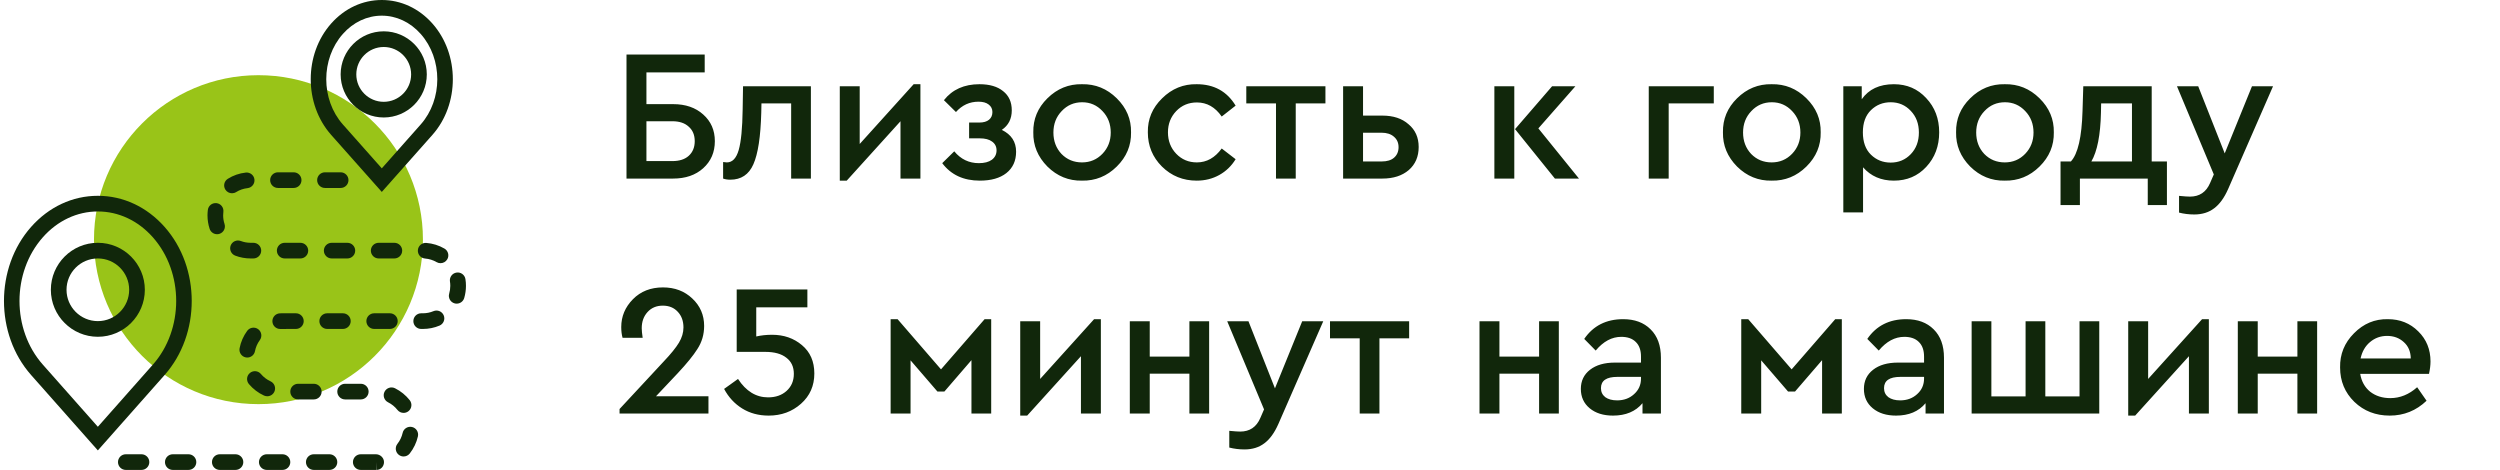 <?xml version="1.0" encoding="UTF-8"?> <svg xmlns="http://www.w3.org/2000/svg" width="266" height="50" viewBox="0 0 266 50" fill="none"> <path d="M66.66 19V5.8H74.98V7.7H68.78V11.08H71.62C72.94 11.08 74.007 11.447 74.82 12.18C75.647 12.913 76.06 13.86 76.06 15.02C76.06 16.193 75.647 17.153 74.82 17.9C74.007 18.633 72.94 19 71.62 19H66.66ZM68.78 17.14H71.54C72.287 17.14 72.867 16.953 73.28 16.58C73.707 16.193 73.92 15.673 73.92 15.02C73.92 14.367 73.707 13.853 73.28 13.48C72.867 13.093 72.287 12.9 71.54 12.9H68.78V17.14ZM79.059 9.18H86.279V19H84.179V11H81.019L80.999 11.98C80.932 14.54 80.652 16.373 80.159 17.48C79.679 18.573 78.859 19.12 77.699 19.12C77.419 19.12 77.165 19.08 76.939 19V17.24C77.152 17.267 77.285 17.28 77.339 17.28C77.925 17.28 78.345 16.84 78.599 15.96C78.852 15.08 78.992 13.64 79.019 11.64L79.059 9.18ZM97.213 8.96H97.933V19H95.812V12.9L90.093 19.22H89.353V9.18H91.472V15.32L97.213 8.96ZM108.113 16.14C108.113 17.113 107.766 17.873 107.073 18.42C106.393 18.953 105.453 19.22 104.253 19.22C102.519 19.22 101.186 18.6 100.253 17.36L101.533 16.1C102.226 16.94 103.099 17.36 104.153 17.36C104.739 17.36 105.199 17.24 105.533 17C105.866 16.747 106.033 16.413 106.033 16C106.033 15.6 105.873 15.287 105.553 15.06C105.246 14.833 104.813 14.72 104.253 14.72H103.113V13.04H104.193C104.646 13.04 104.993 12.94 105.233 12.74C105.473 12.54 105.593 12.267 105.593 11.92C105.593 11.587 105.459 11.32 105.193 11.12C104.939 10.92 104.579 10.82 104.113 10.82C103.166 10.82 102.366 11.187 101.713 11.92L100.433 10.66C101.326 9.527 102.586 8.96 104.213 8.96C105.293 8.96 106.133 9.207 106.733 9.7C107.346 10.18 107.653 10.86 107.653 11.74C107.653 12.647 107.299 13.34 106.593 13.82C107.606 14.313 108.113 15.087 108.113 16.14ZM109.943 14.08C109.916 12.68 110.416 11.473 111.443 10.46C112.483 9.433 113.71 8.933 115.123 8.96C116.55 8.933 117.783 9.433 118.823 10.46C119.863 11.487 120.37 12.693 120.343 14.08C120.37 15.48 119.863 16.693 118.823 17.72C117.783 18.747 116.55 19.247 115.123 19.22C113.71 19.247 112.483 18.747 111.443 17.72C110.416 16.68 109.916 15.467 109.943 14.08ZM118.183 14.1C118.183 13.193 117.89 12.433 117.303 11.82C116.716 11.193 115.996 10.88 115.143 10.88C114.276 10.88 113.55 11.193 112.963 11.82C112.376 12.433 112.083 13.193 112.083 14.1C112.083 15.007 112.37 15.767 112.943 16.38C113.53 16.98 114.256 17.28 115.123 17.28C115.99 17.28 116.716 16.973 117.303 16.36C117.89 15.747 118.183 14.993 118.183 14.1ZM122.13 14.08C122.104 12.68 122.61 11.473 123.65 10.46C124.69 9.433 125.917 8.933 127.33 8.96C129.17 8.96 130.55 9.72 131.47 11.24L129.99 12.4C129.297 11.4 128.417 10.9 127.35 10.9C126.47 10.9 125.737 11.207 125.15 11.82C124.564 12.433 124.27 13.187 124.27 14.08C124.27 14.987 124.564 15.747 125.15 16.36C125.737 16.973 126.47 17.28 127.35 17.28C128.39 17.28 129.27 16.787 129.99 15.8L131.47 16.94C131.03 17.66 130.45 18.22 129.73 18.62C129.01 19.02 128.21 19.22 127.33 19.22C125.877 19.22 124.644 18.72 123.63 17.72C122.63 16.72 122.13 15.507 122.13 14.08ZM135.766 19V11H132.606V9.18H141.026V11H137.866V19H135.766ZM142.907 19V9.18H145.027V12.3H147.087C148.247 12.3 149.174 12.607 149.867 13.22C150.587 13.82 150.947 14.627 150.947 15.64C150.947 16.667 150.594 17.487 149.887 18.1C149.181 18.7 148.247 19 147.087 19H142.907ZM145.027 17.18H147.007C147.581 17.18 148.021 17.047 148.327 16.78C148.647 16.5 148.807 16.127 148.807 15.66C148.807 15.193 148.641 14.82 148.307 14.54C147.987 14.26 147.547 14.12 146.987 14.12H145.027V17.18ZM159.001 19V9.18H161.121V19H159.001ZM163.681 13.66L168.001 19H165.441L161.201 13.74L165.141 9.18H167.621L163.681 13.66ZM175.427 19V9.18H182.347V11H177.547V19H175.427ZM183.322 14.08C183.295 12.68 183.795 11.473 184.822 10.46C185.862 9.433 187.089 8.933 188.502 8.96C189.929 8.933 191.162 9.433 192.202 10.46C193.242 11.487 193.749 12.693 193.722 14.08C193.749 15.48 193.242 16.693 192.202 17.72C191.162 18.747 189.929 19.247 188.502 19.22C187.089 19.247 185.862 18.747 184.822 17.72C183.795 16.68 183.295 15.467 183.322 14.08ZM191.562 14.1C191.562 13.193 191.269 12.433 190.682 11.82C190.095 11.193 189.375 10.88 188.522 10.88C187.655 10.88 186.929 11.193 186.342 11.82C185.755 12.433 185.462 13.193 185.462 14.1C185.462 15.007 185.749 15.767 186.322 16.38C186.909 16.98 187.635 17.28 188.502 17.28C189.369 17.28 190.095 16.973 190.682 16.36C191.269 15.747 191.562 14.993 191.562 14.1ZM206.329 14.08C206.329 15.547 205.869 16.773 204.949 17.76C204.043 18.733 202.896 19.22 201.509 19.22C200.149 19.22 199.056 18.747 198.229 17.8V22.6H196.129V9.18H198.089V10.56C198.836 9.493 199.976 8.96 201.509 8.96C202.896 8.96 204.043 9.453 204.949 10.44C205.869 11.413 206.329 12.627 206.329 14.08ZM203.309 16.4C203.883 15.8 204.169 15.033 204.169 14.1C204.169 13.167 203.883 12.4 203.309 11.8C202.736 11.187 202.023 10.88 201.169 10.88C200.343 10.88 199.643 11.16 199.069 11.72C198.496 12.28 198.209 13.067 198.209 14.08C198.209 15.107 198.496 15.9 199.069 16.46C199.643 17.02 200.343 17.3 201.169 17.3C202.023 17.3 202.736 17 203.309 16.4ZM208.127 14.08C208.1 12.68 208.6 11.473 209.627 10.46C210.667 9.433 211.893 8.933 213.307 8.96C214.733 8.933 215.967 9.433 217.007 10.46C218.047 11.487 218.553 12.693 218.527 14.08C218.553 15.48 218.047 16.693 217.007 17.72C215.967 18.747 214.733 19.247 213.307 19.22C211.893 19.247 210.667 18.747 209.627 17.72C208.6 16.68 208.1 15.467 208.127 14.08ZM216.367 14.1C216.367 13.193 216.073 12.433 215.487 11.82C214.9 11.193 214.18 10.88 213.327 10.88C212.46 10.88 211.733 11.193 211.147 11.82C210.56 12.433 210.267 13.193 210.267 14.1C210.267 15.007 210.553 15.767 211.127 16.38C211.713 16.98 212.44 17.28 213.307 17.28C214.173 17.28 214.9 16.973 215.487 16.36C216.073 15.747 216.367 14.993 216.367 14.1ZM228.941 17.18H230.561V21.82H228.521V19H221.301V21.82H219.241V17.18H220.341C221.088 16.38 221.501 14.587 221.581 11.8L221.661 9.18H228.941V17.18ZM222.521 17.18H226.841V11H223.561L223.541 12C223.488 14.373 223.148 16.1 222.521 17.18ZM239.61 9.18H241.85L237.07 20.12C236.657 21.053 236.163 21.733 235.59 22.16C235.017 22.6 234.31 22.82 233.47 22.82C232.91 22.82 232.37 22.753 231.85 22.62V20.84C232.397 20.893 232.783 20.92 233.01 20.92C234.023 20.92 234.737 20.44 235.15 19.48L235.55 18.56L231.63 9.18H233.89L236.71 16.32L239.61 9.18ZM69.8 42.16H75.38V44H65.92V43.52L70.62 38.46C71.38 37.66 71.92 36.993 72.24 36.46C72.56 35.927 72.72 35.387 72.72 34.84C72.72 34.16 72.52 33.607 72.12 33.18C71.72 32.74 71.187 32.52 70.52 32.52C69.853 32.52 69.313 32.747 68.9 33.2C68.487 33.653 68.28 34.227 68.28 34.92C68.28 35.16 68.313 35.5 68.38 35.94H66.24C66.147 35.607 66.1 35.227 66.1 34.8C66.1 33.667 66.513 32.68 67.34 31.84C68.167 31 69.233 30.58 70.54 30.58C71.793 30.58 72.833 30.973 73.66 31.76C74.5 32.547 74.92 33.52 74.92 34.68C74.92 35.587 74.68 36.407 74.2 37.14C73.773 37.82 73.08 38.673 72.12 39.7L69.8 42.16ZM86.645 39.74C86.645 41.047 86.172 42.12 85.225 42.96C84.279 43.8 83.132 44.22 81.785 44.22C80.719 44.22 79.779 43.967 78.965 43.46C78.152 42.953 77.512 42.26 77.045 41.38L78.525 40.32C79.379 41.627 80.445 42.28 81.725 42.28C82.525 42.28 83.179 42.053 83.685 41.6C84.205 41.133 84.465 40.527 84.465 39.78C84.465 39.033 84.199 38.46 83.665 38.06C83.145 37.647 82.399 37.44 81.425 37.44H78.385V30.8H85.905V32.7H80.465V35.8C80.985 35.68 81.545 35.62 82.145 35.62C83.399 35.62 84.459 35.987 85.325 36.72C86.205 37.453 86.645 38.46 86.645 39.74ZM94.763 44V33.96H95.503L100.123 39.3L104.763 33.96H105.463V44H103.363V38.32L100.483 41.66H99.743L96.883 38.34V44H94.763ZM116.412 33.96H117.132V44H115.012V37.9L109.292 44.22H108.552V34.18H110.672V40.32L116.412 33.96ZM120.212 44V34.18H122.332V37.94H126.552V34.18H128.652V44H126.552V39.76H122.332V44H120.212ZM138.555 34.18H140.795L136.015 45.12C135.602 46.053 135.109 46.733 134.535 47.16C133.962 47.6 133.255 47.82 132.415 47.82C131.855 47.82 131.315 47.753 130.795 47.62V45.84C131.342 45.893 131.729 45.92 131.955 45.92C132.969 45.92 133.682 45.44 134.095 44.48L134.495 43.56L130.575 34.18H132.835L135.655 41.32L138.555 34.18ZM144.672 44V36H141.512V34.18H149.932V36H146.772V44H144.672ZM157.419 44V34.18H159.539V37.94H163.759V34.18H165.859V44H163.759V39.76H159.539V44H157.419ZM176.722 38.06V44H174.762V42.9C174.029 43.78 172.982 44.22 171.622 44.22C170.596 44.22 169.769 43.96 169.142 43.44C168.516 42.92 168.202 42.233 168.202 41.38C168.202 40.527 168.529 39.847 169.182 39.34C169.836 38.833 170.716 38.58 171.822 38.58H174.602V37.94C174.602 37.26 174.416 36.74 174.042 36.38C173.682 36.02 173.169 35.84 172.502 35.84C171.502 35.84 170.596 36.327 169.782 37.3L168.562 36.06C169.522 34.66 170.902 33.96 172.702 33.96C173.929 33.96 174.902 34.32 175.622 35.04C176.356 35.76 176.722 36.767 176.722 38.06ZM174.602 40.28V40.1H172.082C170.922 40.1 170.342 40.5 170.342 41.3C170.342 41.7 170.496 42.02 170.802 42.26C171.122 42.487 171.542 42.6 172.062 42.6C172.782 42.6 173.382 42.38 173.862 41.94C174.356 41.5 174.602 40.947 174.602 40.28ZM185.27 44V33.96H186.01L190.63 39.3L195.27 33.96H195.97V44H193.87V38.32L190.99 41.66H190.25L187.39 38.34V44H185.27ZM206.84 38.06V44H204.88V42.9C204.146 43.78 203.1 44.22 201.74 44.22C200.713 44.22 199.886 43.96 199.26 43.44C198.633 42.92 198.32 42.233 198.32 41.38C198.32 40.527 198.646 39.847 199.3 39.34C199.953 38.833 200.833 38.58 201.94 38.58H204.72V37.94C204.72 37.26 204.533 36.74 204.16 36.38C203.8 36.02 203.286 35.84 202.62 35.84C201.62 35.84 200.713 36.327 199.9 37.3L198.68 36.06C199.64 34.66 201.02 33.96 202.82 33.96C204.046 33.96 205.02 34.32 205.74 35.04C206.473 35.76 206.84 36.767 206.84 38.06ZM204.72 40.28V40.1H202.2C201.04 40.1 200.46 40.5 200.46 41.3C200.46 41.7 200.613 42.02 200.92 42.26C201.24 42.487 201.66 42.6 202.18 42.6C202.9 42.6 203.5 42.38 203.98 41.94C204.473 41.5 204.72 40.947 204.72 40.28ZM209.782 44V34.18H211.882V42.18H215.522V34.18H217.622V42.18H221.262V34.18H223.362V44H209.782ZM234.302 33.96H235.022V44H232.902V37.9L227.182 44.22H226.442V34.18H228.562V40.32L234.302 33.96ZM238.103 44V34.18H240.223V37.94H244.443V34.18H246.543V44H244.443V39.76H240.223V44H238.103ZM258.446 39.78H251.126C251.259 40.58 251.613 41.213 252.186 41.68C252.773 42.133 253.486 42.36 254.326 42.36C255.366 42.36 256.319 41.973 257.186 41.2L258.186 42.64C257.079 43.693 255.773 44.22 254.266 44.22C252.773 44.22 251.519 43.733 250.506 42.76C249.493 41.773 248.986 40.553 248.986 39.1C248.959 37.687 249.453 36.473 250.466 35.46C251.479 34.433 252.679 33.933 254.066 33.96C255.359 33.96 256.439 34.393 257.306 35.26C258.173 36.113 258.606 37.18 258.606 38.46C258.606 38.847 258.553 39.287 258.446 39.78ZM251.166 38.14H256.506C256.493 37.407 256.246 36.827 255.766 36.4C255.286 35.96 254.693 35.74 253.986 35.74C253.293 35.74 252.686 35.96 252.166 36.4C251.659 36.827 251.326 37.407 251.166 38.14Z" fill="#11270B"></path> <path d="M27.5 43C37.165 43 45 35.165 45 25.5C45 15.835 37.165 8 27.5 8C17.835 8 10 15.835 10 25.5C10 35.165 17.835 43 27.5 43Z" fill="#99C418"></path> <path d="M17.517 24.148C15.625 22.01 13.102 20.833 10.411 20.833C7.72 20.833 5.197 22.01 3.305 24.148C-0.538 28.49 -0.538 35.554 3.305 39.897L10.411 47.924L17.517 39.897C21.361 35.554 21.361 28.49 17.517 24.148ZM16.269 38.792L10.412 45.409L4.553 38.792C1.248 35.059 1.248 28.985 4.553 25.253C6.124 23.477 8.205 22.5 10.411 22.5C12.617 22.5 14.698 23.477 16.268 25.253C19.573 28.985 19.573 35.058 16.269 38.792Z" fill="#11270B"></path> <path d="M40.623 20.422L46.009 14.351C48.907 11.084 48.907 5.771 46.009 2.504C44.576 0.889 42.663 0 40.622 0C38.582 0 36.668 0.889 35.235 2.504C32.337 5.771 32.337 11.084 35.235 14.351L40.623 20.422ZM36.482 3.611C37.594 2.357 39.064 1.667 40.622 1.667C42.18 1.667 43.65 2.357 44.763 3.611C47.119 6.267 47.119 10.588 44.763 13.244L40.623 17.912L36.482 13.244C34.125 10.588 34.125 6.267 36.482 3.611Z" fill="#11270B"></path> <path d="M43.837 45.431C43.387 45.33 42.942 45.612 42.841 46.061C42.745 46.486 42.559 46.877 42.288 47.221C42.004 47.583 42.066 48.107 42.428 48.391C42.582 48.511 42.762 48.569 42.942 48.569C43.19 48.569 43.434 48.46 43.598 48.251C44.018 47.718 44.318 47.087 44.467 46.428C44.567 45.977 44.286 45.532 43.837 45.431Z" fill="#11270B"></path> <path d="M26.663 25.833C26.302 25.832 25.951 25.768 25.619 25.642C25.192 25.479 24.708 25.693 24.543 26.123C24.38 26.553 24.596 27.035 25.025 27.199C25.547 27.398 26.096 27.499 26.661 27.5H26.958C27.419 27.5 27.792 27.128 27.792 26.667C27.792 26.206 27.419 25.833 26.958 25.833H26.663Z" fill="#11270B"></path> <path d="M24.684 20.563C24.835 20.563 24.987 20.523 25.124 20.438C25.493 20.207 25.902 20.067 26.336 20.018C26.793 19.968 27.123 19.556 27.073 19.098C27.023 18.641 26.614 18.314 26.153 18.361C25.468 18.437 24.825 18.658 24.242 19.023C23.851 19.266 23.732 19.78 23.976 20.171C24.134 20.424 24.406 20.563 24.684 20.563Z" fill="#11270B"></path> <path d="M15.053 48.333H13.387C12.926 48.333 12.553 48.706 12.553 49.167C12.553 49.627 12.926 50 13.387 50H15.053C15.514 50 15.887 49.627 15.887 49.167C15.887 48.706 15.513 48.333 15.053 48.333Z" fill="#11270B"></path> <path d="M29.994 33.333C29.923 33.333 29.852 33.335 29.781 33.338C29.321 33.357 28.964 33.745 28.983 34.205C29 34.653 29.37 35.004 29.814 35.004C29.826 35.004 29.838 35.004 29.849 35.003L31.482 35C31.943 35 32.315 34.627 32.315 34.167C32.315 33.706 31.943 33.333 31.482 33.333H29.994Z" fill="#11270B"></path> <path d="M29.578 20H31.244C31.705 20 32.078 19.628 32.078 19.167C32.078 18.706 31.705 18.333 31.244 18.333H29.578C29.117 18.333 28.744 18.706 28.744 19.167C28.744 19.628 29.117 20 29.578 20Z" fill="#11270B"></path> <path d="M39.815 33.333C39.354 33.333 38.982 33.706 38.982 34.167C38.982 34.627 39.354 35 39.815 35H41.482C41.943 35 42.315 34.627 42.315 34.167C42.315 33.706 41.943 33.333 41.482 33.333H39.815Z" fill="#11270B"></path> <path d="M42.793 26.667C42.793 26.206 42.42 25.833 41.959 25.833H40.293C39.832 25.833 39.459 26.206 39.459 26.667C39.459 27.128 39.832 27.5 40.293 27.5H41.959C42.419 27.5 42.793 27.128 42.793 26.667Z" fill="#11270B"></path> <path d="M34.815 35H36.482C36.943 35 37.315 34.627 37.315 34.167C37.315 33.706 36.943 33.333 36.482 33.333H34.815C34.354 33.333 33.982 33.706 33.982 34.167C33.982 34.627 34.355 35 34.815 35Z" fill="#11270B"></path> <path d="M36.244 20C36.705 20 37.078 19.628 37.078 19.167C37.078 18.706 36.705 18.333 36.244 18.333H34.578C34.117 18.333 33.744 18.706 33.744 19.167C33.744 19.628 34.117 20 34.578 20H36.244Z" fill="#11270B"></path> <path d="M30.293 25.833C29.832 25.833 29.459 26.206 29.459 26.667C29.459 27.128 29.832 27.5 30.293 27.5H31.959C32.42 27.5 32.793 27.128 32.793 26.667C32.793 26.206 32.42 25.833 31.959 25.833H30.293Z" fill="#11270B"></path> <path d="M37.793 26.667C37.793 26.206 37.42 25.833 36.959 25.833H35.293C34.832 25.833 34.459 26.206 34.459 26.667C34.459 27.128 34.832 27.5 35.293 27.5H36.959C37.419 27.5 37.793 27.128 37.793 26.667Z" fill="#11270B"></path> <path d="M49.522 29.693C49.448 29.238 49.019 28.927 48.567 29.003C48.112 29.075 47.803 29.503 47.876 29.957C47.899 30.106 47.913 30.257 47.911 30.418C47.911 30.698 47.871 30.974 47.793 31.241C47.663 31.683 47.916 32.146 48.358 32.275C48.437 32.297 48.515 32.308 48.593 32.308C48.953 32.308 49.286 32.073 49.393 31.709C49.515 31.29 49.578 30.856 49.578 30.423C49.579 30.183 49.561 29.938 49.522 29.693Z" fill="#11270B"></path> <path d="M35.053 48.333H33.387C32.926 48.333 32.553 48.706 32.553 49.167C32.553 49.627 32.926 50 33.387 50H35.053C35.514 50 35.887 49.627 35.887 49.167C35.887 48.706 35.513 48.333 35.053 48.333Z" fill="#11270B"></path> <path d="M30.053 48.333H28.387C27.926 48.333 27.553 48.706 27.553 49.167C27.553 49.627 27.926 50 28.387 50H30.053C30.514 50 30.887 49.627 30.887 49.167C30.887 48.706 30.513 48.333 30.053 48.333Z" fill="#11270B"></path> <path d="M39.221 41.667C39.221 41.206 38.848 40.833 38.388 40.833H36.721C36.26 40.833 35.888 41.206 35.888 41.667C35.888 42.127 36.26 42.5 36.721 42.5H38.388C38.847 42.5 39.221 42.127 39.221 41.667Z" fill="#11270B"></path> <path d="M34.221 41.667C34.221 41.206 33.848 40.833 33.388 40.833H31.721C31.26 40.833 30.887 41.206 30.887 41.667C30.887 42.127 31.26 42.5 31.721 42.5H33.388C33.847 42.5 34.221 42.127 34.221 41.667Z" fill="#11270B"></path> <path d="M39.994 48.333H38.386C37.925 48.333 37.553 48.706 37.553 49.167C37.553 49.627 37.925 50 38.386 50L40.028 49.999L40.053 49.166V49.999C40.513 49.999 40.857 49.627 40.857 49.166C40.857 48.706 40.455 48.333 39.994 48.333Z" fill="#11270B"></path> <path d="M42.942 43.932C43.122 43.932 43.305 43.874 43.457 43.754C43.819 43.469 43.881 42.945 43.597 42.584C43.177 42.052 42.637 41.612 42.031 41.311C41.617 41.105 41.118 41.274 40.913 41.686C40.708 42.098 40.877 42.598 41.288 42.803C41.674 42.994 42.019 43.275 42.286 43.615C42.451 43.823 42.695 43.932 42.942 43.932Z" fill="#11270B"></path> <path d="M46.121 33.108C45.763 33.258 45.385 33.333 44.994 33.333H44.815C44.354 33.333 43.982 33.706 43.982 34.167C43.982 34.627 44.354 35 44.815 35H44.994C45.608 35 46.203 34.88 46.765 34.644C47.19 34.466 47.389 33.977 47.211 33.553C47.033 33.129 46.542 32.929 46.121 33.108Z" fill="#11270B"></path> <path d="M23.357 24.879C23.794 24.735 24.032 24.264 23.889 23.827C23.793 23.534 23.744 23.228 23.744 22.92C23.745 22.794 23.752 22.668 23.767 22.546C23.825 22.089 23.502 21.672 23.045 21.615C22.574 21.562 22.171 21.883 22.114 22.337C22.091 22.526 22.078 22.718 22.077 22.916C22.077 23.406 22.154 23.887 22.305 24.348C22.421 24.698 22.747 24.921 23.097 24.921C23.183 24.921 23.272 24.908 23.357 24.879Z" fill="#11270B"></path> <path d="M20.053 48.333H18.387C17.926 48.333 17.553 48.706 17.553 49.167C17.553 49.627 17.926 50 18.387 50H20.053C20.514 50 20.887 49.627 20.887 49.167C20.887 48.706 20.513 48.333 20.053 48.333Z" fill="#11270B"></path> <path d="M28.435 42.162C28.752 42.162 29.053 41.981 29.193 41.675C29.384 41.256 29.201 40.762 28.782 40.571C28.392 40.392 28.038 40.123 27.759 39.791C27.462 39.438 26.938 39.392 26.585 39.689C26.233 39.985 26.187 40.511 26.483 40.863C26.92 41.383 27.475 41.806 28.089 42.086C28.202 42.137 28.319 42.162 28.435 42.162Z" fill="#11270B"></path> <path d="M47.288 26.448C46.693 26.103 46.043 25.901 45.357 25.847C44.9 25.813 44.497 26.152 44.462 26.613C44.426 27.072 44.768 27.473 45.227 27.508C45.662 27.543 46.075 27.671 46.452 27.89C46.584 27.967 46.728 28.003 46.87 28.003C47.157 28.003 47.437 27.853 47.592 27.587C47.822 27.19 47.687 26.68 47.288 26.448Z" fill="#11270B"></path> <path d="M25.053 48.333H23.387C22.926 48.333 22.553 48.706 22.553 49.167C22.553 49.627 22.926 50 23.387 50H25.053C25.514 50 25.887 49.627 25.887 49.167C25.887 48.706 25.513 48.333 25.053 48.333Z" fill="#11270B"></path> <path d="M27.129 37.366C27.212 36.938 27.385 36.542 27.645 36.188C27.918 35.818 27.838 35.297 27.468 35.023C27.097 34.752 26.576 34.83 26.302 35.201C25.895 35.756 25.622 36.378 25.492 37.053C25.405 37.504 25.701 37.941 26.153 38.028C26.206 38.038 26.259 38.043 26.311 38.043C26.703 38.042 27.052 37.764 27.129 37.366Z" fill="#11270B"></path> <path d="M40.828 12.5C43.354 12.5 45.411 10.443 45.411 7.917C45.411 5.39 43.354 3.333 40.828 3.333C38.301 3.333 36.244 5.39 36.244 7.917C36.244 10.443 38.301 12.5 40.828 12.5ZM40.828 5C42.436 5 43.744 6.308 43.744 7.917C43.744 9.525 42.436 10.833 40.828 10.833C39.219 10.833 37.911 9.525 37.911 7.917C37.911 6.308 39.22 5 40.828 5Z" fill="#11270B"></path> <path d="M10.411 25.833C7.653 25.833 5.411 28.076 5.411 30.833C5.411 33.591 7.653 35.833 10.411 35.833C13.168 35.833 15.411 33.591 15.411 30.833C15.411 28.076 13.168 25.833 10.411 25.833ZM10.411 34.167C8.573 34.167 7.078 32.672 7.078 30.833C7.078 28.995 8.573 27.5 10.411 27.5C12.249 27.5 13.744 28.995 13.744 30.833C13.744 32.672 12.249 34.167 10.411 34.167Z" fill="#11270B"></path> </svg> 